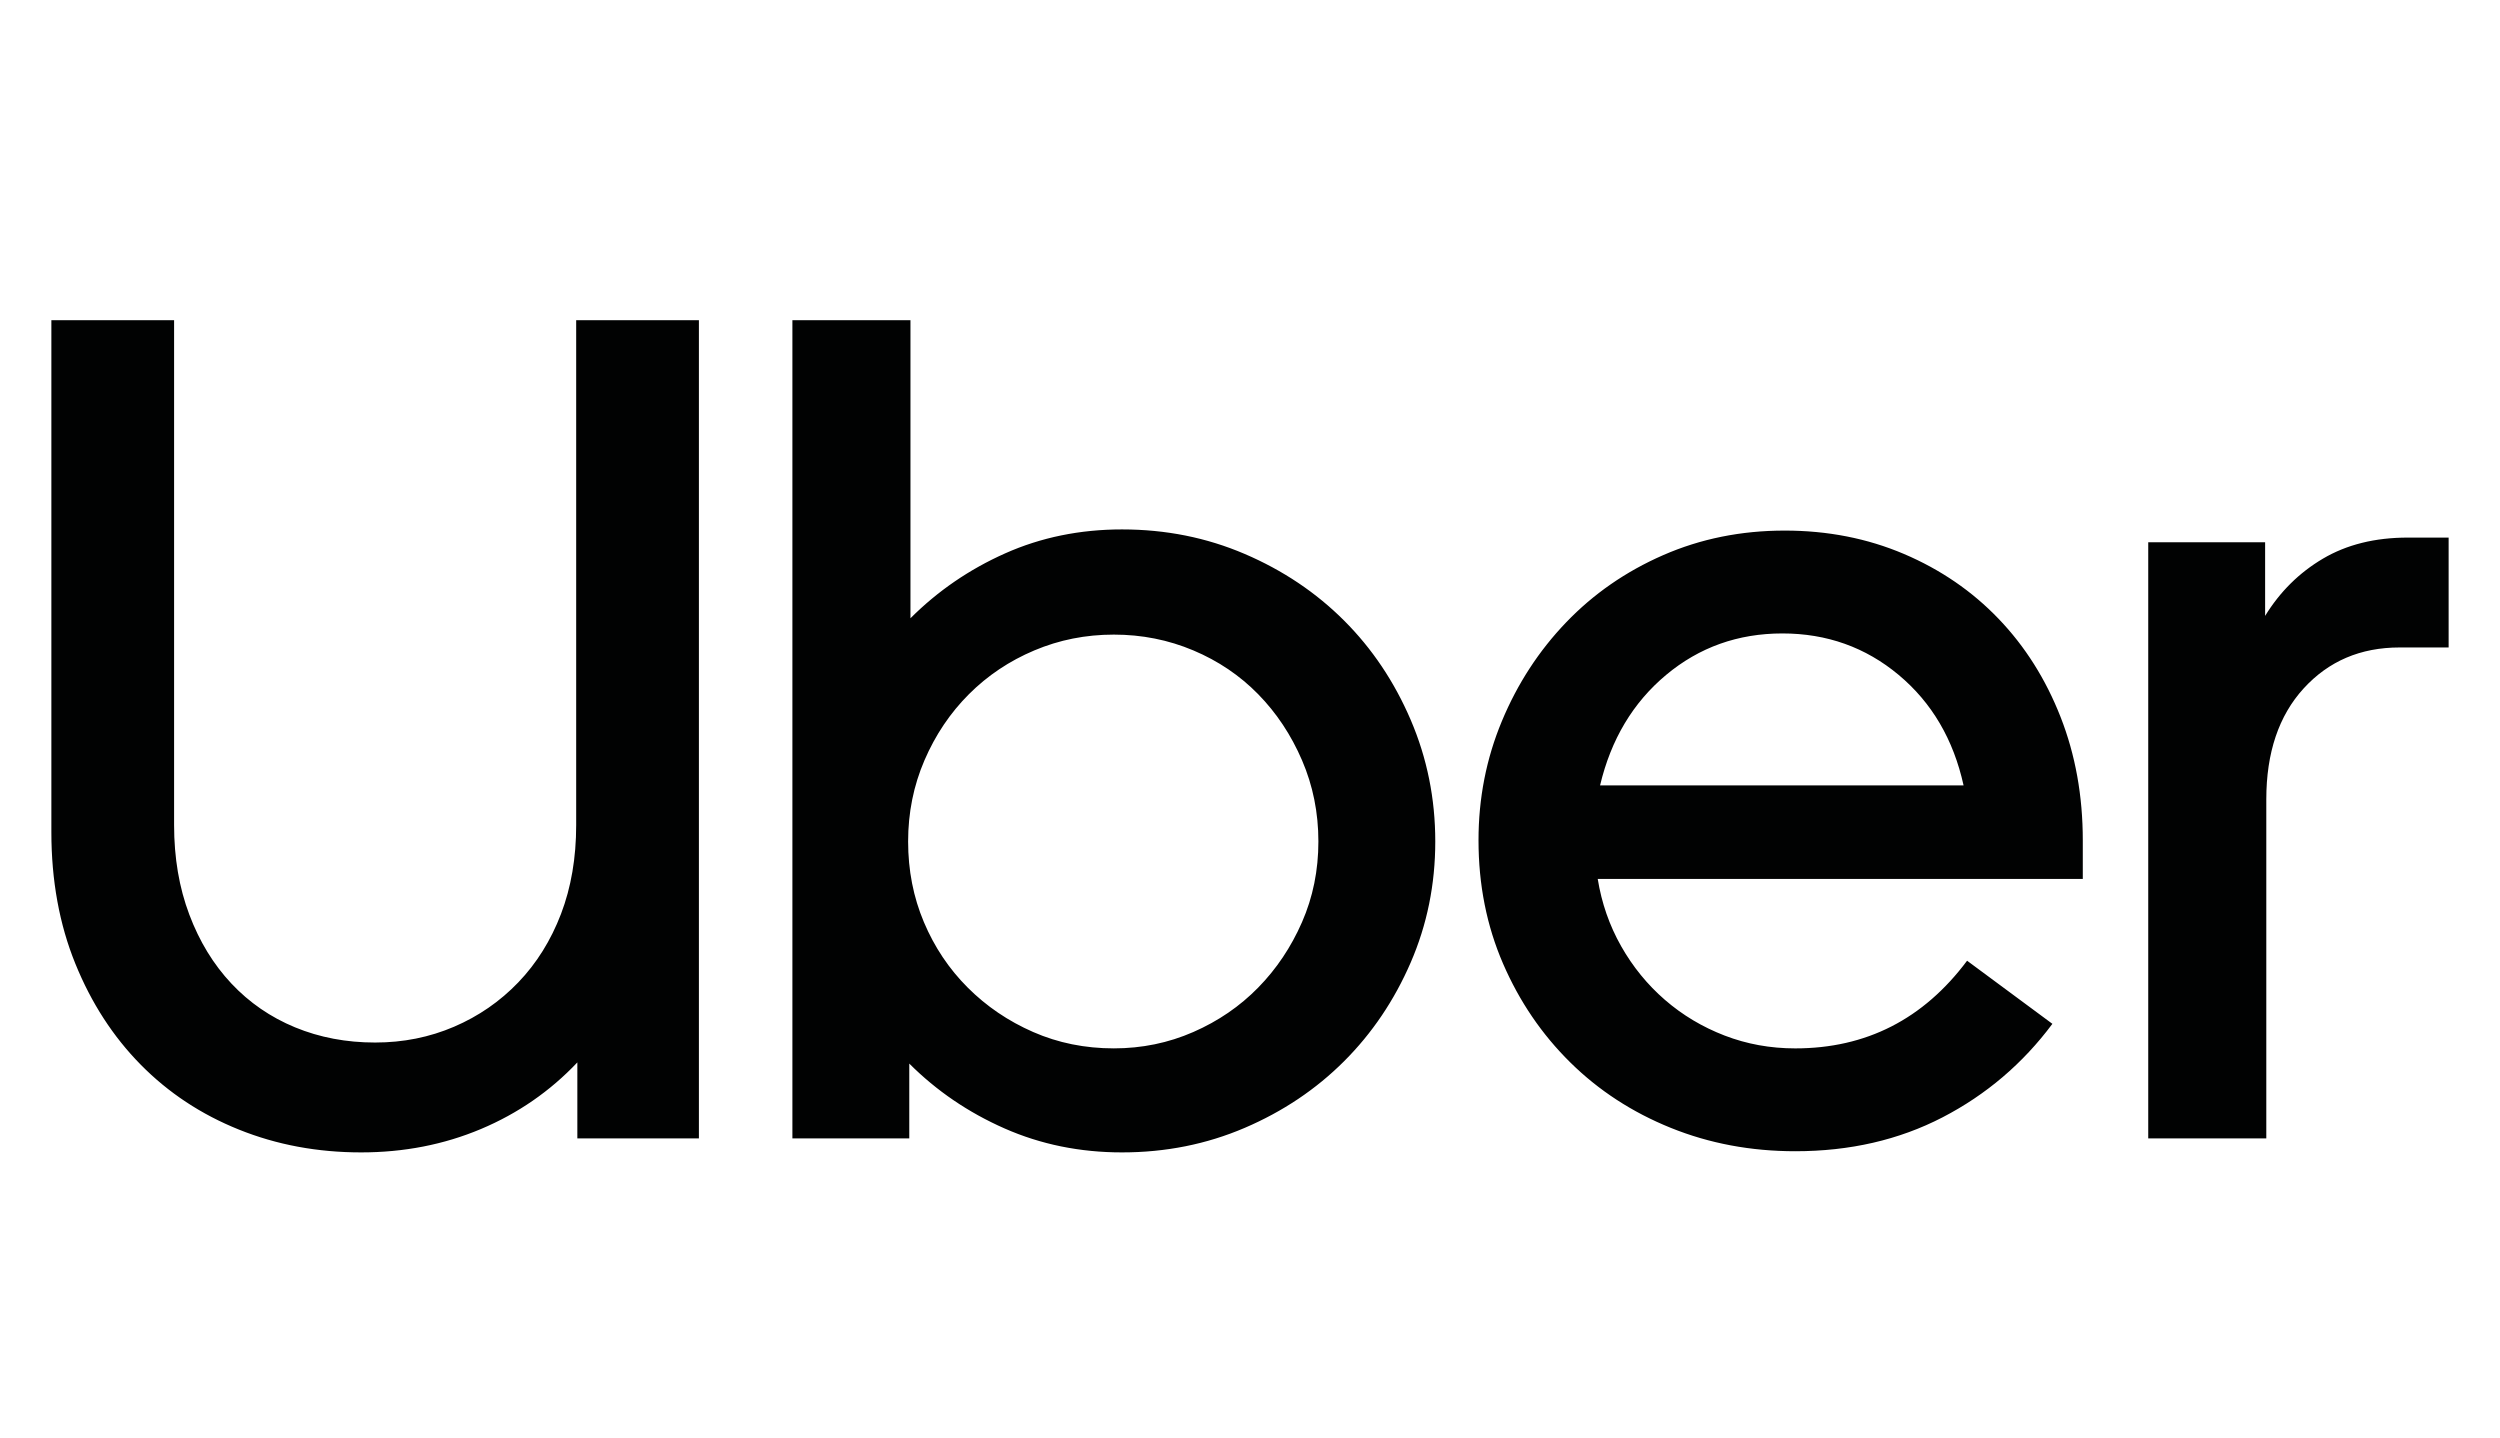 <svg width="146" height="84" viewBox="0 0 146 84" fill="none" xmlns="http://www.w3.org/2000/svg">
<rect width="146" height="84" fill="white"/>
<g clip-path="url(#clip0_3367_4932)">
<path d="M11.055 53.41C11.646 54.98 12.465 56.322 13.512 57.437C14.559 58.552 15.799 59.405 17.232 59.997C18.666 60.588 20.224 60.884 21.908 60.884C23.547 60.884 25.082 60.577 26.516 59.962C27.949 59.348 29.201 58.483 30.27 57.369C31.339 56.254 32.17 54.923 32.762 53.376C33.353 51.828 33.649 50.099 33.649 48.188V18.699H40.816V66.481H33.717V62.044C32.124 63.728 30.247 65.025 28.086 65.935C25.924 66.845 23.592 67.3 21.089 67.3C18.541 67.3 16.163 66.857 13.956 65.969C11.749 65.082 9.837 63.819 8.222 62.181C6.607 60.543 5.332 58.575 4.399 56.276C3.466 53.978 3 51.419 3 48.597V18.699H10.167V48.188C10.167 50.099 10.463 51.84 11.055 53.41ZM53.171 18.699V36.106C54.764 34.513 56.607 33.25 58.7 32.317C60.793 31.384 63.069 30.918 65.526 30.918C68.074 30.918 70.463 31.395 72.693 32.351C74.923 33.307 76.857 34.604 78.495 36.242C80.134 37.88 81.43 39.814 82.386 42.044C83.342 44.274 83.82 46.641 83.82 49.143C83.82 51.646 83.342 54.001 82.386 56.208C81.43 58.415 80.134 60.338 78.495 61.976C76.857 63.614 74.923 64.911 72.693 65.867C70.463 66.823 68.074 67.3 65.526 67.3C63.068 67.3 60.782 66.834 58.666 65.901C56.55 64.968 54.695 63.705 53.102 62.113V66.481H46.276V18.699H53.171ZM53.956 53.853C54.57 55.31 55.423 56.584 56.516 57.676C57.608 58.768 58.882 59.633 60.338 60.27C61.794 60.907 63.364 61.225 65.048 61.225C66.686 61.225 68.234 60.907 69.69 60.27C71.146 59.633 72.409 58.768 73.478 57.676C74.548 56.584 75.401 55.31 76.038 53.853C76.675 52.397 76.994 50.827 76.994 49.143C76.994 47.46 76.675 45.878 76.038 44.399C75.401 42.92 74.548 41.635 73.478 40.542C72.409 39.45 71.146 38.597 69.69 37.983C68.233 37.369 66.686 37.061 65.048 37.061C63.41 37.061 61.863 37.368 60.407 37.983C58.95 38.597 57.676 39.45 56.584 40.542C55.492 41.635 54.627 42.92 53.99 44.399C53.353 45.878 53.034 47.46 53.034 49.143C53.034 50.827 53.341 52.397 53.956 53.853ZM87.71 42.113C88.62 39.928 89.871 38.006 91.464 36.345C93.057 34.684 94.945 33.375 97.13 32.42C99.314 31.464 101.68 30.986 104.229 30.986C106.732 30.986 109.052 31.441 111.191 32.351C113.33 33.262 115.173 34.525 116.72 36.14C118.268 37.755 119.474 39.667 120.338 41.874C121.203 44.081 121.635 46.481 121.635 49.075V51.328H93.307C93.535 52.739 93.99 54.047 94.672 55.253C95.355 56.459 96.208 57.505 97.232 58.393C98.256 59.28 99.416 59.974 100.713 60.475C102.01 60.975 103.387 61.226 104.843 61.226C108.984 61.226 112.329 59.519 114.878 56.106L119.86 59.792C118.131 62.113 115.992 63.933 113.444 65.253C110.896 66.573 108.029 67.232 104.843 67.232C102.249 67.232 99.826 66.777 97.574 65.867C95.321 64.957 93.364 63.683 91.703 62.044C90.042 60.406 88.734 58.483 87.778 56.276C86.823 54.069 86.345 51.669 86.345 49.075C86.344 46.618 86.8 44.297 87.71 42.113ZM97.3 39.416C95.366 41.032 94.081 43.182 93.444 45.867H114.673C114.081 43.182 112.818 41.032 110.884 39.416C108.95 37.801 106.686 36.993 104.092 36.993C101.498 36.993 99.234 37.801 97.3 39.416ZM134.536 40.201C133.08 41.794 132.352 43.955 132.352 46.686V66.482H125.457V31.669H132.283V35.969C133.148 34.558 134.274 33.444 135.662 32.624C137.05 31.805 138.7 31.395 140.611 31.395H143V37.812H140.133C137.858 37.812 135.992 38.608 134.536 40.201Z" fill="#010202"/>
</g>
<defs>
<clipPath id="clip0_3367_4932">
<rect width="140" height="48.608" fill="white" transform="translate(3 18.695)"/>
</clipPath>
</defs>
</svg>
